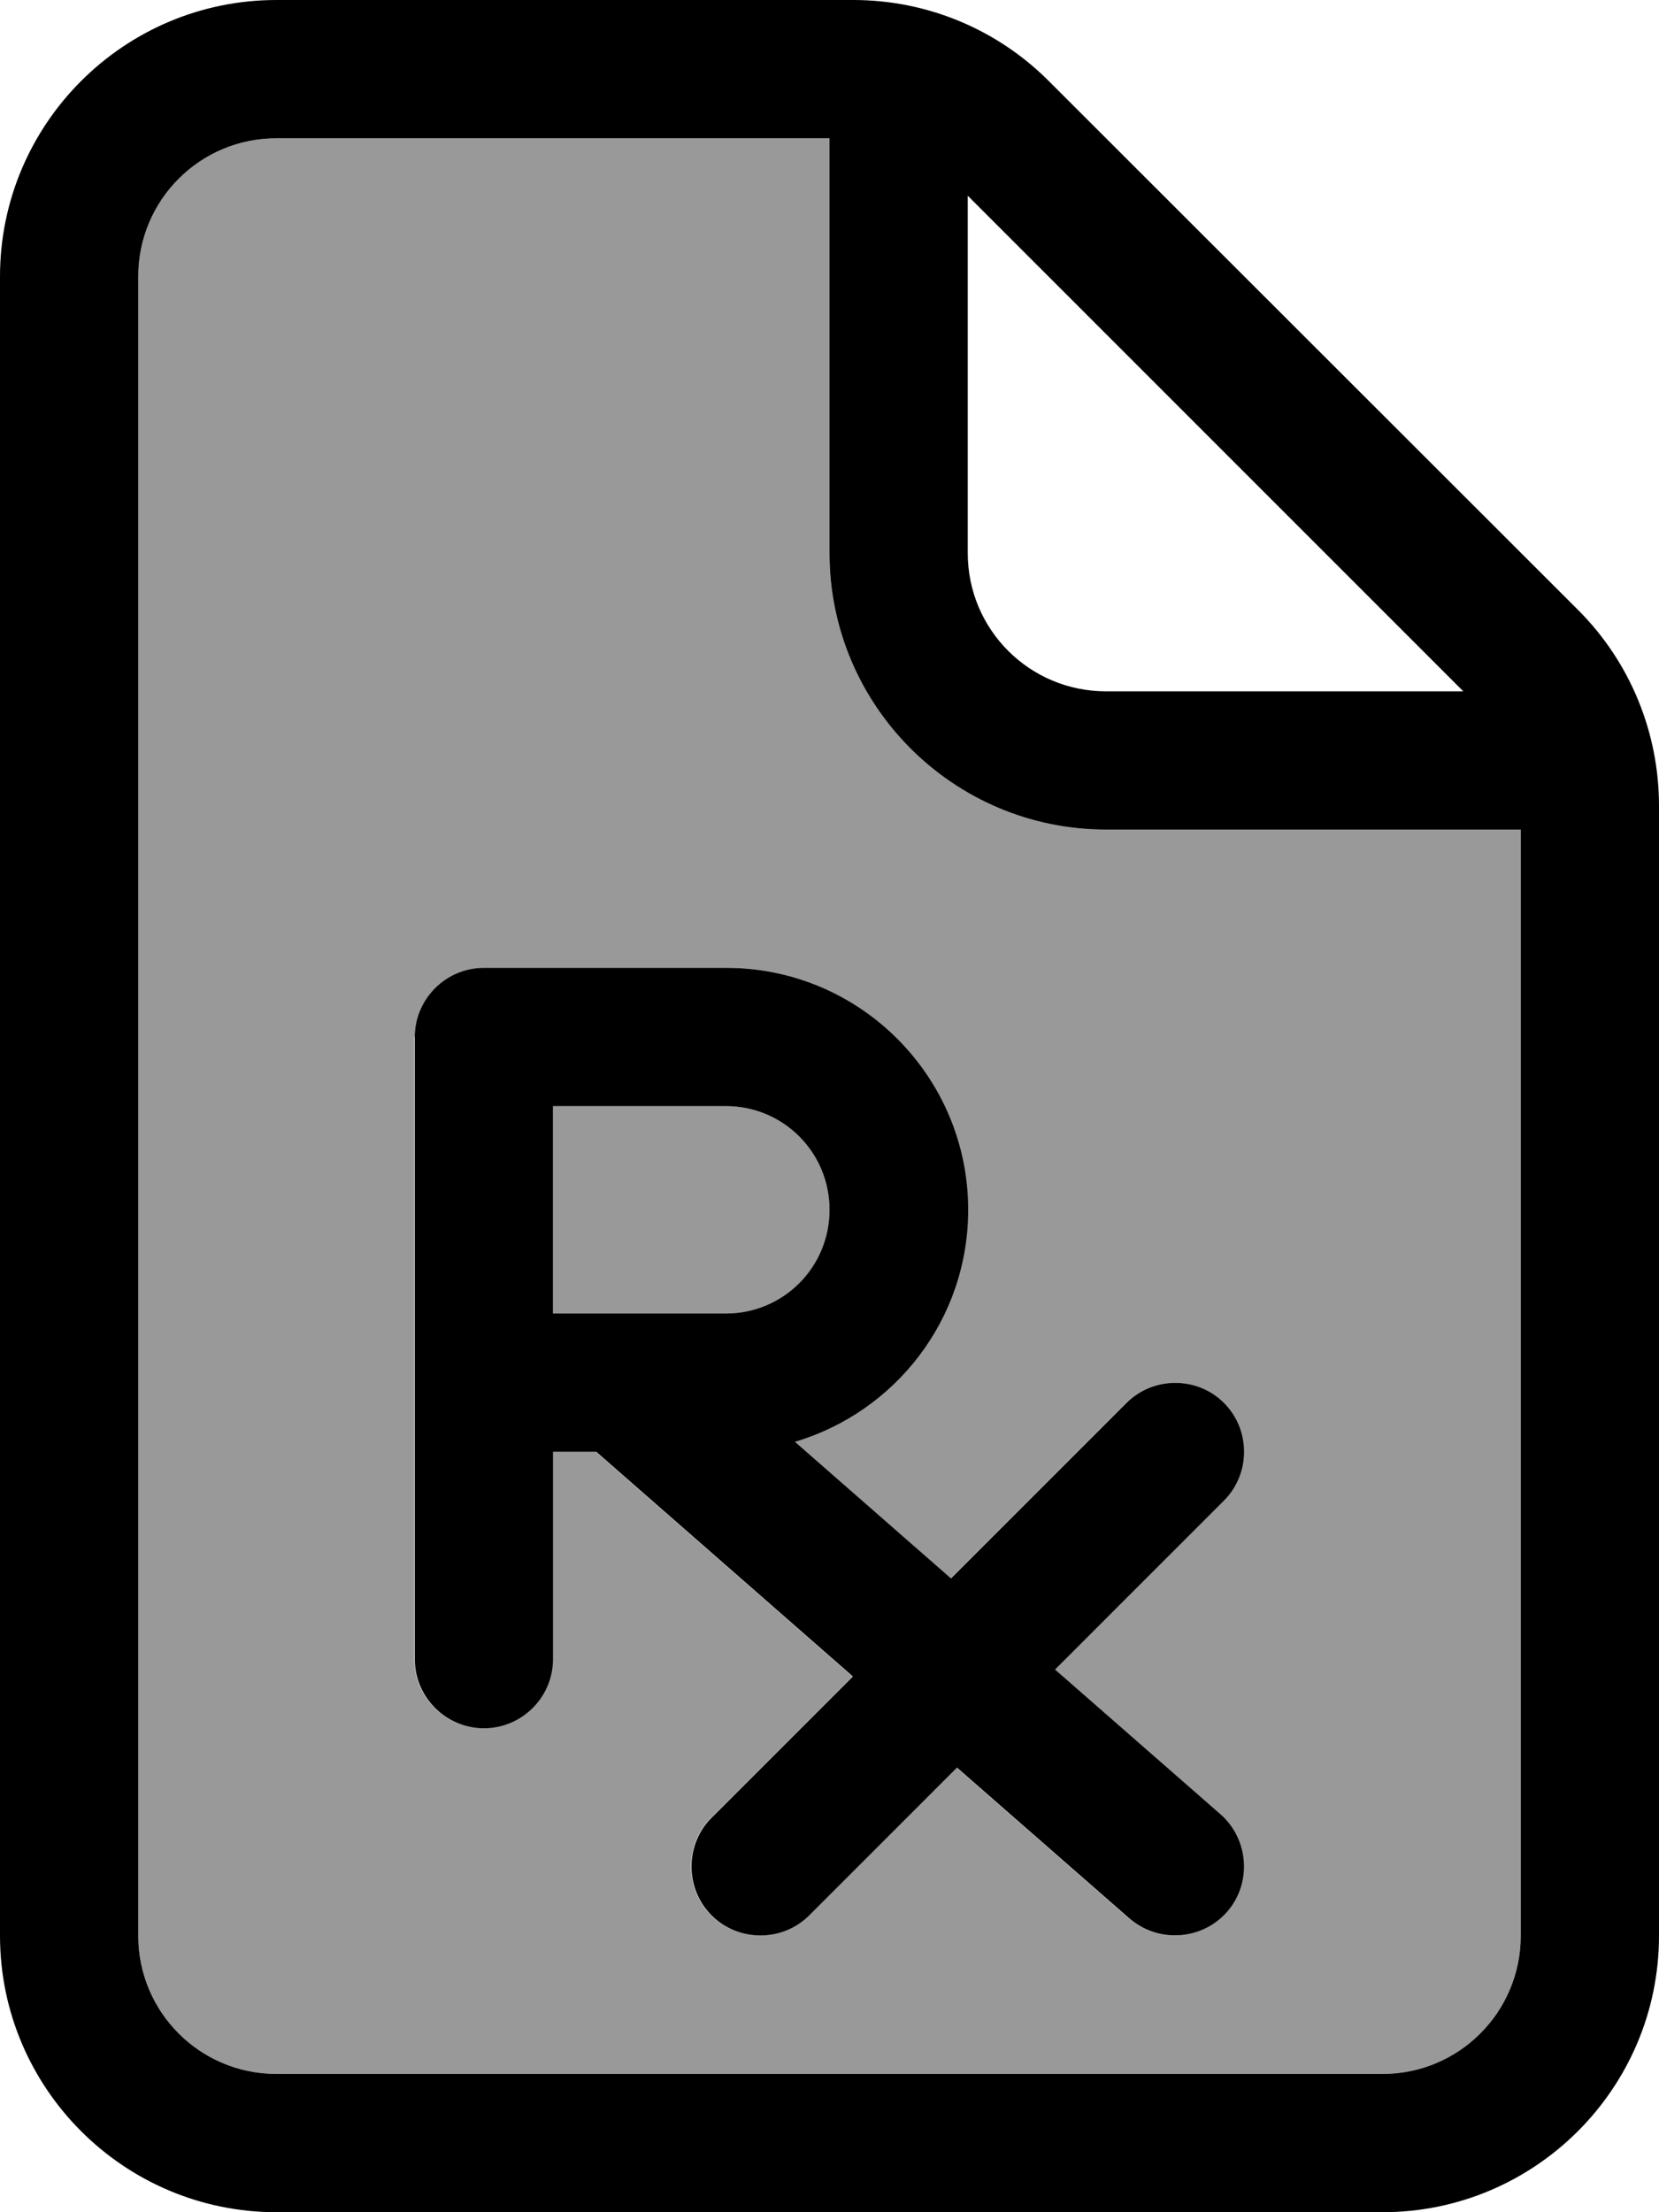 <svg xmlns="http://www.w3.org/2000/svg" viewBox="0 0 384 512"><!--! Font Awesome Pro 7.0.0 by @fontawesome - https://fontawesome.com License - https://fontawesome.com/license (Commercial License) Copyright 2025 Fonticons, Inc. --><path style="fill:currentColor;opacity:.4" d="M32 64l0 384c0 17.7 14.3 32 32 32l256 0c17.7 0 32-14.3 32-32l0-256-96 0c-35.3 0-64-28.7-64-64l0-96-128 0C46.3 32 32 46.3 32 64zM96 240c0-8.8 7.2-16 16-16l56 0c30.9 0 56 25.1 56 56 0 25.4-16.9 46.8-40.1 53.7l36.1 31.6 40.6-40.6c6.2-6.2 16.4-6.2 22.6 0s6.2 16.4 0 22.6l-39.1 39.1 38.3 33.5c6.6 5.8 7.3 15.9 1.5 22.6s-15.9 7.3-22.6 1.5l-39.9-34.9-34.2 34.2c-6.2 6.2-16.4 6.2-22.6 0s-6.2-16.4 0-22.6l32.7-32.7-59.4-52-10 0 0 48c0 8.8-7.2 16-16 16s-16-7.2-16-16l0-144zm32 16l0 48 40 0c13.3 0 24-10.7 24-24s-10.7-24-24-24l-40 0z"/><path style="fill:currentColor;opacity:1" d="M64 32l128 0 0 96c0 35.3 28.7 64 64 64l96 0 0 256c0 17.7-14.3 32-32 32L64 480c-17.7 0-32-14.3-32-32L32 64c0-17.7 14.3-32 32-32zM224 45.3L338.7 160 256 160c-17.7 0-32-14.3-32-32l0-82.7zM64 0C28.7 0 0 28.7 0 64L0 448c0 35.3 28.7 64 64 64l256 0c35.3 0 64-28.7 64-64l0-261.5c0-17-6.7-33.3-18.7-45.3L242.7 18.7C230.7 6.7 214.5 0 197.5 0L64 0zm48 224c-8.8 0-16 7.2-16 16l0 144c0 8.8 7.2 16 16 16s16-7.2 16-16l0-48 10 0 59.4 52-32.7 32.7c-6.2 6.2-6.2 16.4 0 22.6s16.4 6.2 22.6 0l34.2-34.2 39.9 34.9c6.7 5.8 16.8 5.1 22.6-1.5s5.1-16.8-1.5-22.6l-38.3-33.5 39.1-39.1c6.2-6.2 6.2-16.4 0-22.6s-16.4-6.2-22.6 0l-40.6 40.6-36.1-31.6c23.2-6.9 40.1-28.3 40.1-53.7 0-30.9-25.1-56-56-56l-56 0zm32 80l-16 0 0-48 40 0c13.3 0 24 10.7 24 24s-10.7 24-24 24l-24 0z"/></svg>